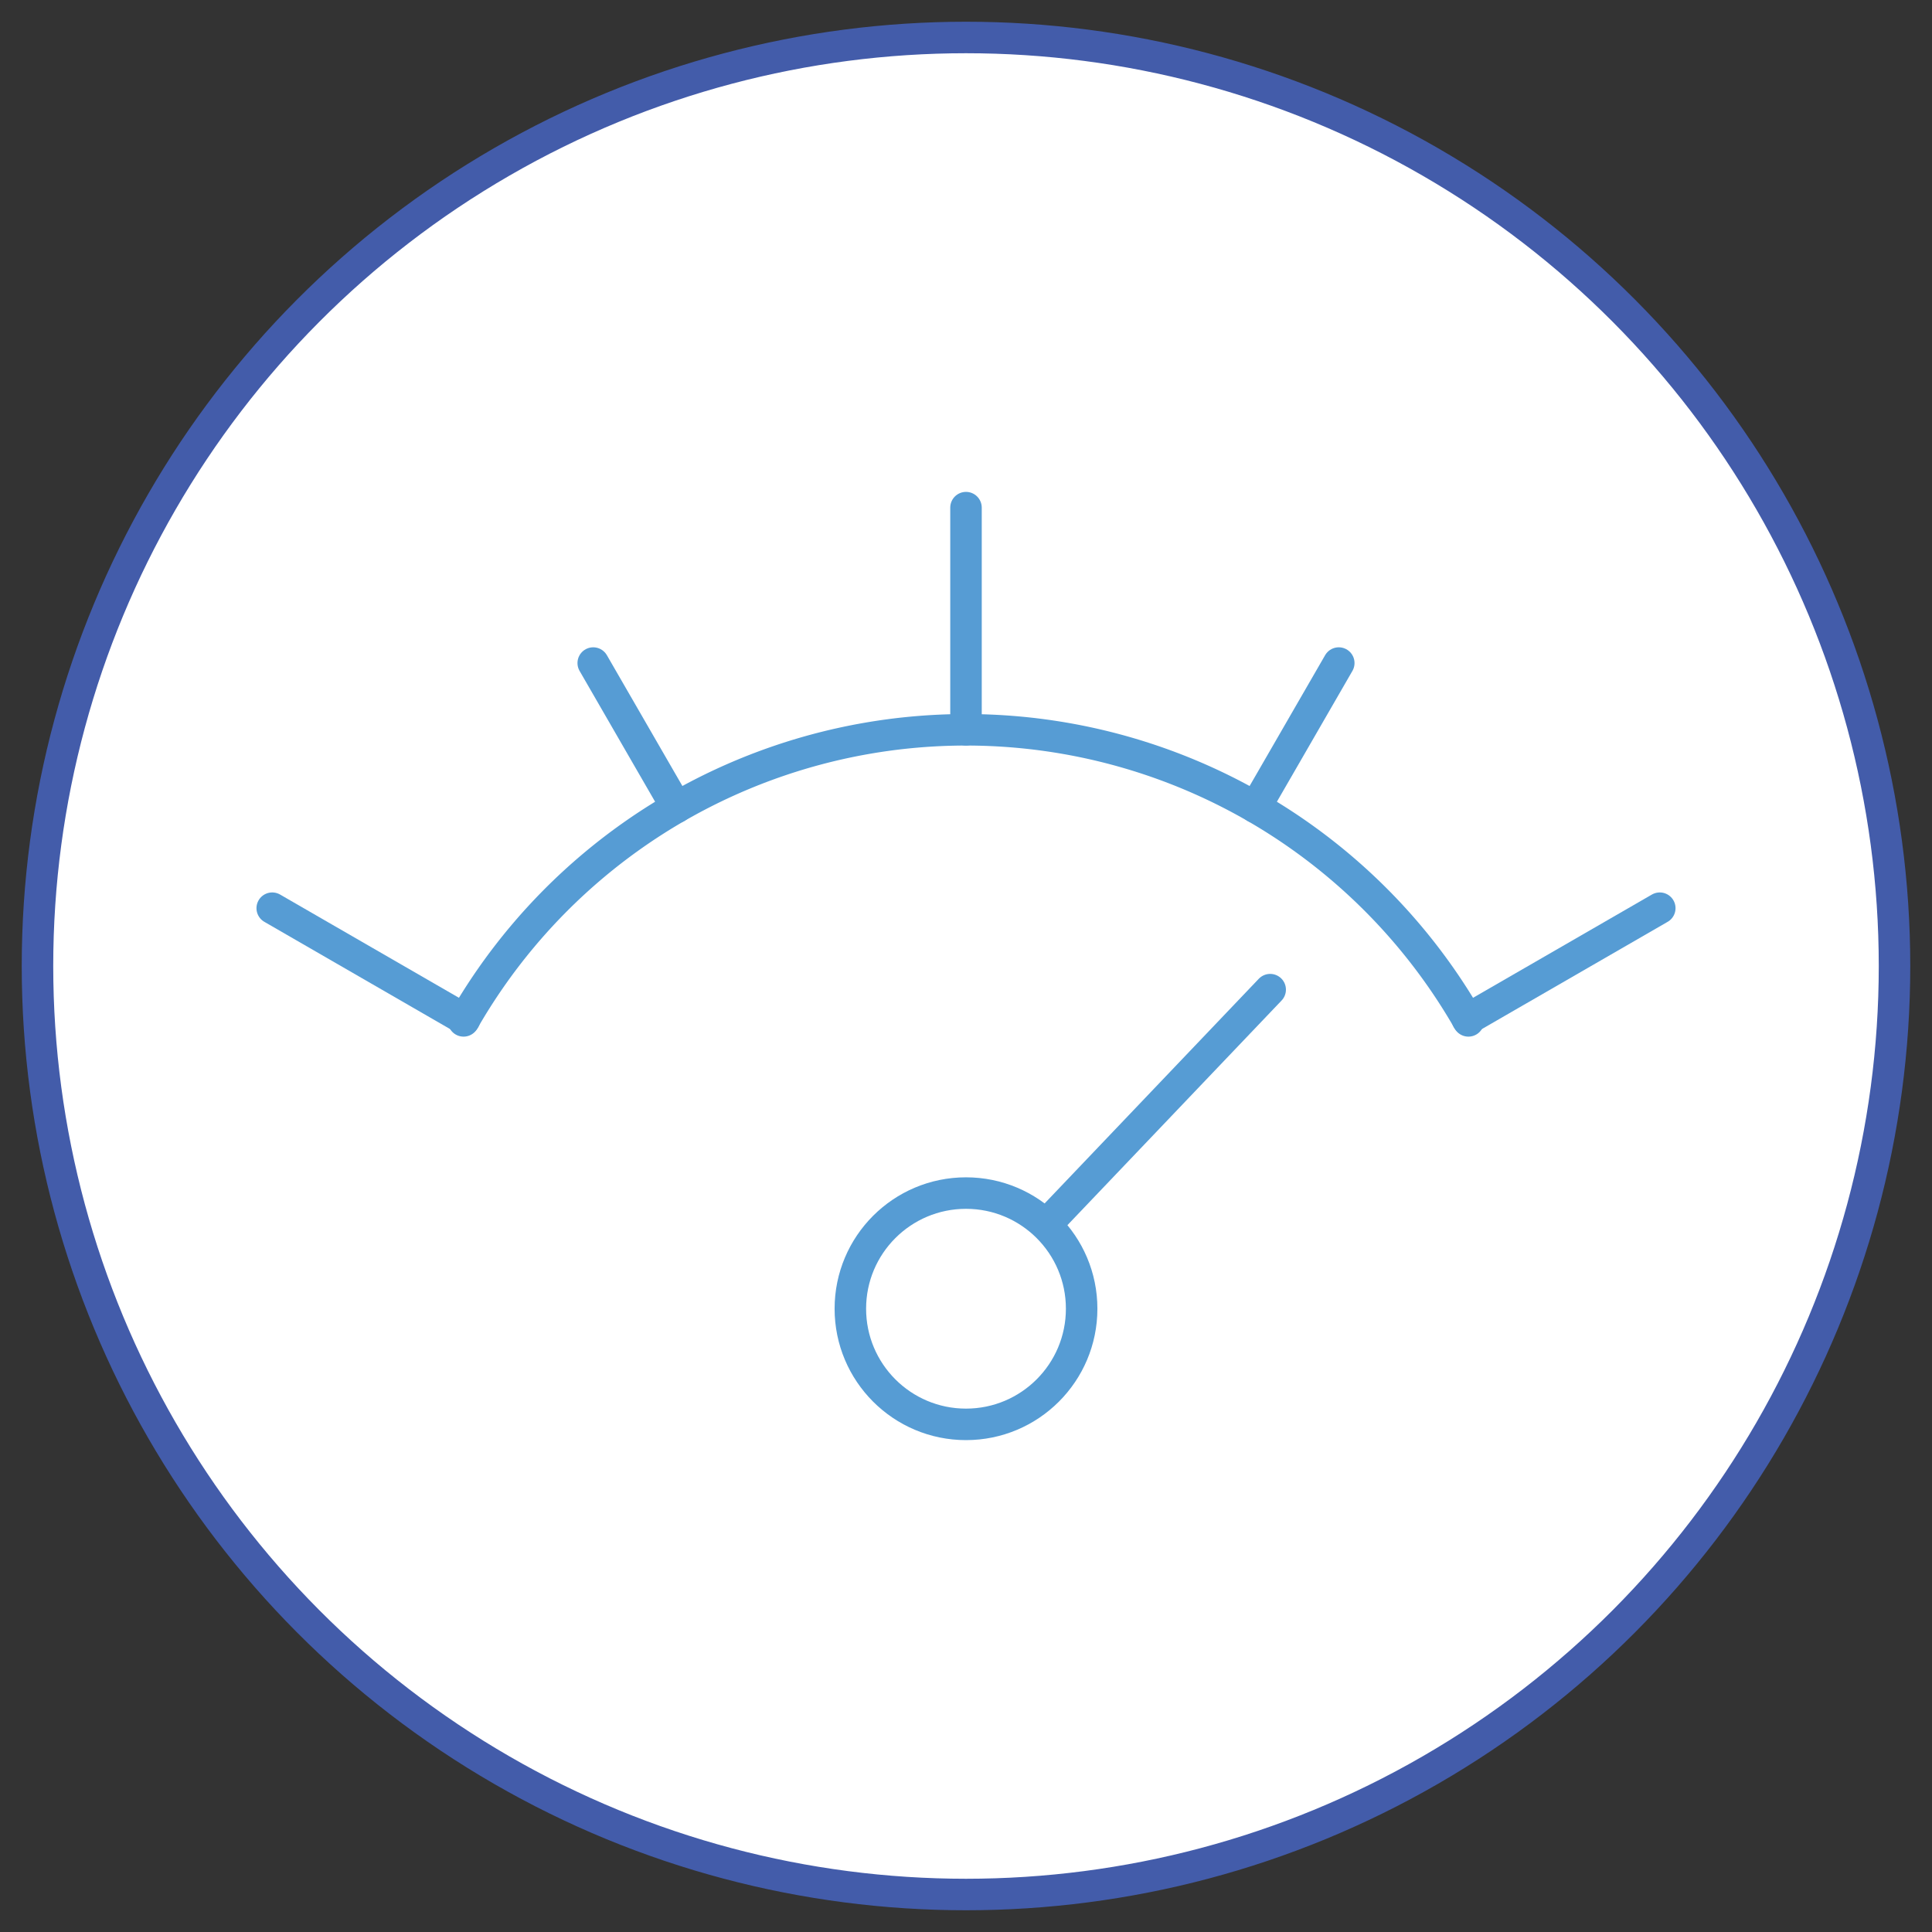 <?xml version="1.0" encoding="UTF-8"?> <svg xmlns="http://www.w3.org/2000/svg" id="Layer_1" data-name="Layer 1" viewBox="0 0 92 92"><rect x="0" y="0" width="92" height="92" fill="#333333" stroke="none"/><g><circle cx="46" cy="46" r="44.215" fill="#fff" stroke="#435caa" stroke-linecap="round" stroke-linejoin="round" stroke-width="1.5"></circle><g><path d="M22.075,48.613a27.578,27.578,0,0,1,47.849,0" fill="#fff" stroke="#569cd4" stroke-linecap="round" stroke-linejoin="round" stroke-width="1.5"></path><line x1="46" y1="34.752" x2="46" y2="24.173" fill="none" stroke="#569cd4" stroke-linecap="round" stroke-linejoin="round" stroke-width="1.5"></line><polyline points="32.216 38.445 30.893 36.155 29.571 33.864 28.249 31.574" fill="none" stroke="#569cd4" stroke-linecap="round" stroke-linejoin="round" stroke-width="1.5"></polyline><line x1="22.125" y1="48.536" x2="12.963" y2="43.247" fill="none" stroke="#569cd4" stroke-linecap="round" stroke-linejoin="round" stroke-width="1.5"></line><line x1="69.875" y1="48.536" x2="79.037" y2="43.247" fill="none" stroke="#569cd4" stroke-linecap="round" stroke-linejoin="round" stroke-width="1.5"></line><polyline points="59.784 38.445 61.107 36.155 62.429 33.864 63.751 31.574" fill="none" stroke="#569cd4" stroke-linecap="round" stroke-linejoin="round" stroke-width="1.5"></polyline><line x1="46" y1="62.32" x2="60.485" y2="47.126" fill="none" stroke="#569cd4" stroke-linecap="round" stroke-linejoin="round" stroke-width="1.5"></line><circle cx="46" cy="62.32" r="5.507" fill="#fff" stroke="#569cd4" stroke-linecap="round" stroke-linejoin="round" stroke-width="1.5"></circle></g></g></svg> 
